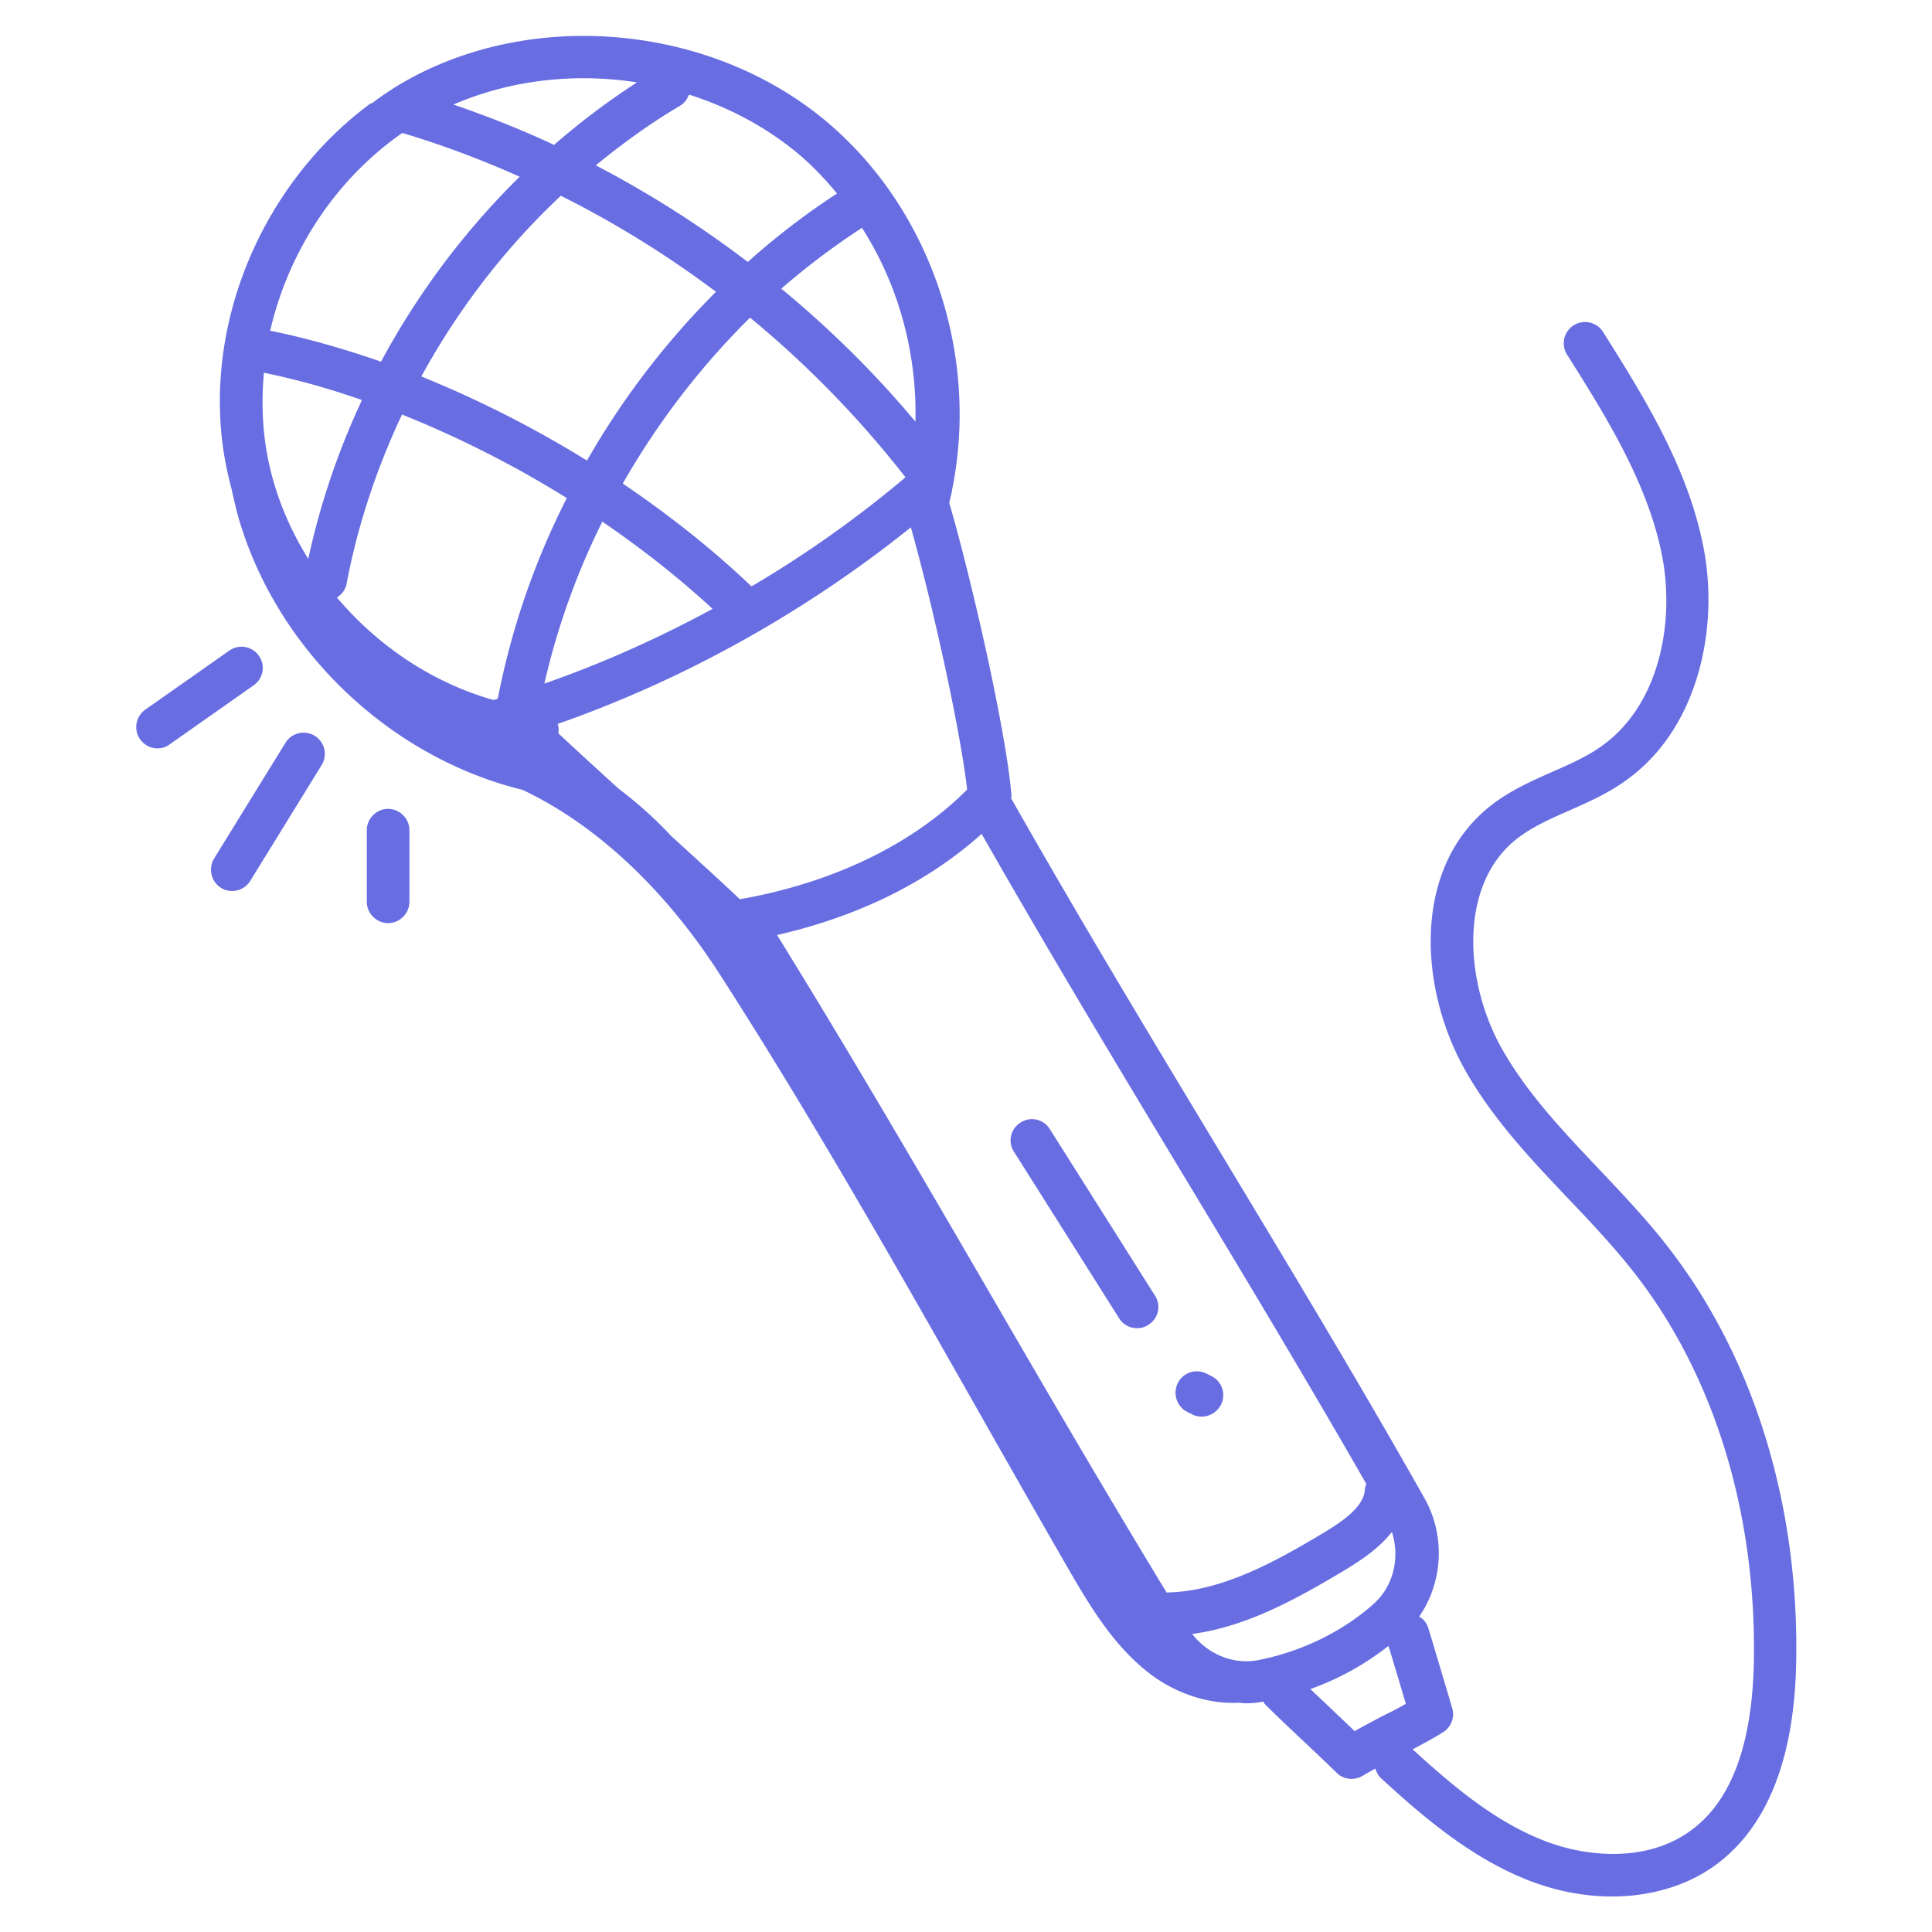 <svg xmlns="http://www.w3.org/2000/svg" version="1.1" xmlns:xlink="http://www.w3.org/1999/xlink" width="512" height="512" x="0" y="0" viewBox="0 0 68 68" style="enable-background:new 0 0 512 512" xml:space="preserve"><g><path d="M39.39 46.4a.74.74 0 0 0 1.03.23c.35-.22.46-.68.23-1.03l-3.7-5.86a.738.738 0 0 0-1.03-.23c-.35.22-.46.68-.23 1.03zM41.78 49.69l.18.09c.11.06.23.08.34.08.27 0 .53-.15.67-.41.19-.37.05-.82-.32-1.01l-.18-.09c-.37-.19-.82-.05-1.01.32s-.05.83.32 1.02z" fill="#686ee2" opacity="1" data-original="#000000"></path><path d="M13.03 3.65C9.17 6.51 7.05 11.58 7.94 16.3c.06.32.14.64.22.95.07.33.15.67.24.99 1.35 4.63 5.3 8.41 9.99 9.56 2.69 1.27 5.08 3.61 6.91 6.44 4.34 6.74 8.2 13.86 12.2 20.8.84 1.46 1.72 2.96 3.08 3.95.87.63 1.98 1 3.04.94.08.01.16.02.25.02.2 0 .4-.02.59-.06.02.03.04.07.07.1.31.31.78.76 1.26 1.21.47.44.94.89 1.25 1.19.14.15.34.22.53.22.14 0 .27-.04.4-.11.14-.09.29-.17.44-.25.04.13.1.25.2.34 1.46 1.34 3.19 2.83 5.26 3.62.95.36 1.92.54 2.86.54 1.39 0 2.7-.39 3.71-1.15 1.78-1.34 2.72-3.73 2.78-7.12.1-5.55-1.51-10.74-4.52-14.6-.75-.97-1.6-1.86-2.42-2.73-1.29-1.36-2.5-2.64-3.38-4.17-1.36-2.36-1.57-5.78.43-7.41.54-.44 1.21-.74 1.92-1.05.63-.28 1.29-.57 1.89-.99 2.65-1.82 3.34-5.4 2.84-8.14-.53-2.9-2.14-5.45-3.56-7.71a.747.747 0 0 0-1.03-.23c-.35.22-.46.68-.23 1.04 1.35 2.14 2.88 4.57 3.36 7.18.41 2.27-.11 5.2-2.22 6.64-.49.34-1.06.59-1.65.85-.77.34-1.56.69-2.26 1.26-2.72 2.22-2.43 6.46-.78 9.32.97 1.69 2.3 3.09 3.59 4.45.8.84 1.62 1.71 2.33 2.62 2.8 3.59 4.29 8.44 4.2 13.65-.05 2.9-.78 4.9-2.18 5.94-1.54 1.16-3.67.97-5.14.41-1.79-.68-3.3-1.97-4.69-3.24.36-.19.72-.38 1.07-.6a.75.75 0 0 0 .32-.86l-.41-1.38c-.17-.56-.33-1.12-.43-1.43a.676.676 0 0 0-.32-.4c.83-1.2.94-2.84.18-4.18-2.35-4.16-4.69-8.03-7.16-12.13-2.4-3.98-4.89-8.1-7.38-12.49 0-.03.01-.06.01-.09-.1-1.38-.72-4.56-1.51-7.75-.22-.9-.45-1.77-.68-2.56.04-.18.09-.36.11-.51.94-4.71-.75-9.74-4.31-12.81C25.2.92 18.95.26 14.35 2.81c-.45.25-.87.53-1.28.84l.01-.01c-.04 0-.05 0-.05.01zm1.13 1.03c1.41.42 2.79.94 4.13 1.54a27.26 27.26 0 0 0-4.88 6.51c-1.32-.46-2.62-.83-3.9-1.09.64-2.78 2.3-5.33 4.65-6.96zm18.06 10.16c-1.42-1.7-3.01-3.27-4.72-4.68.9-.78 1.85-1.5 2.84-2.14 1.28 2 1.94 4.4 1.88 6.82zm-.35 1.96a39.609 39.609 0 0 1-5.42 3.84c-1.35-1.29-2.89-2.51-4.53-3.62 1.22-2.14 2.73-4.11 4.48-5.84a35.9 35.9 0 0 1 5.47 5.62zm-14.49 7.84c-2.14-.6-4.08-1.9-5.52-3.61.17-.11.3-.27.34-.49.39-2.06 1.06-4.06 1.95-5.95 1.97.79 3.94 1.78 5.8 2.94a26.843 26.843 0 0 0-2.43 7.06c-.05.02-.1.03-.14.05zm1.78-.58a25.67 25.67 0 0 1 2.04-5.7c1.39.95 2.7 1.98 3.88 3.07-1.9 1.03-3.88 1.92-5.92 2.63zm1.5-7.85a38.96 38.96 0 0 0-5.83-2.96c1.29-2.36 2.95-4.52 4.91-6.36 1.92.96 3.74 2.09 5.46 3.38-1.77 1.77-3.3 3.77-4.54 5.94zm-7.92-2.13a26.3 26.3 0 0 0-1.89 5.59c-.7-1.12-1.2-2.36-1.44-3.64-.18-.96-.21-1.94-.12-2.91 1.13.23 2.28.55 3.45.96zm36.25 39.84c.29.9.06 1.9-.64 2.53-1.1.98-2.54 1.68-4.06 1.98-.87.17-1.77-.2-2.33-.92 2.03-.27 3.86-1.35 5.38-2.25.43-.27 1.15-.7 1.65-1.34zm-1.31 7.01c-.26-.25-.56-.53-.86-.82-.24-.23-.48-.45-.7-.66 1.01-.36 1.94-.88 2.75-1.52.1.32.23.77.37 1.22.08.29.17.57.24.82-.28.16-.57.31-.86.45-.31.17-.63.33-.94.51zM34.55 29.35c2.4 4.21 4.79 8.18 7.1 12.01 2.22 3.68 4.33 7.19 6.44 10.87-.02.06-.05.13-.05.2-.04.6-.77 1.11-1.47 1.53-1.58.94-3.52 2.06-5.51 2.09-2.11-3.47-4.17-7-6.16-10.43-2.43-4.18-4.94-8.49-7.55-12.71 2.27-.52 4.95-1.54 7.2-3.56zm-8.51 2.3c-.64-.61-1.49-1.38-2.41-2.22-.56-.6-1.17-1.15-1.83-1.65-.34-.3-.67-.61-.99-.9-.42-.38-.8-.74-1.16-1.07 0-.01.01-.02.01-.03.01-.11 0-.21-.03-.3 4.48-1.57 8.73-3.95 12.43-6.92.18.65.36 1.33.54 2.05.7 2.83 1.28 5.74 1.44 7.18-1.93 1.94-4.75 3.29-8 3.86zm3.42-24.84c-1.1.72-2.16 1.53-3.14 2.41a37.225 37.225 0 0 0-5.35-3.4c.94-.77 1.92-1.48 2.97-2.1.15-.09.25-.23.31-.39 1.45.46 2.81 1.19 3.96 2.18.45.39.86.83 1.25 1.3zM22.42 2.9c-1.02.66-2 1.4-2.92 2.2-1.15-.54-2.34-1.01-3.54-1.42 2.01-.87 4.28-1.12 6.46-.78zM4.93 26.02c.15.21.38.32.61.32.15 0 .3-.04.43-.14l2.96-2.08c.34-.24.42-.71.18-1.04a.743.743 0 0 0-1.04-.18l-2.96 2.08a.75.75 0 0 0-.18 1.04zM7.78 31.25c.12.08.26.11.39.11.25 0 .5-.13.64-.36l2.51-4.07a.747.747 0 1 0-1.27-.79l-2.51 4.07c-.22.36-.11.82.24 1.04zM12.91 29.22v2.52c0 .41.34.75.75.75s.75-.34.75-.75v-2.52c0-.41-.34-.75-.75-.75s-.75.34-.75.75z" fill="#686ee2" opacity="1" data-original="#000000"></path></g></svg>